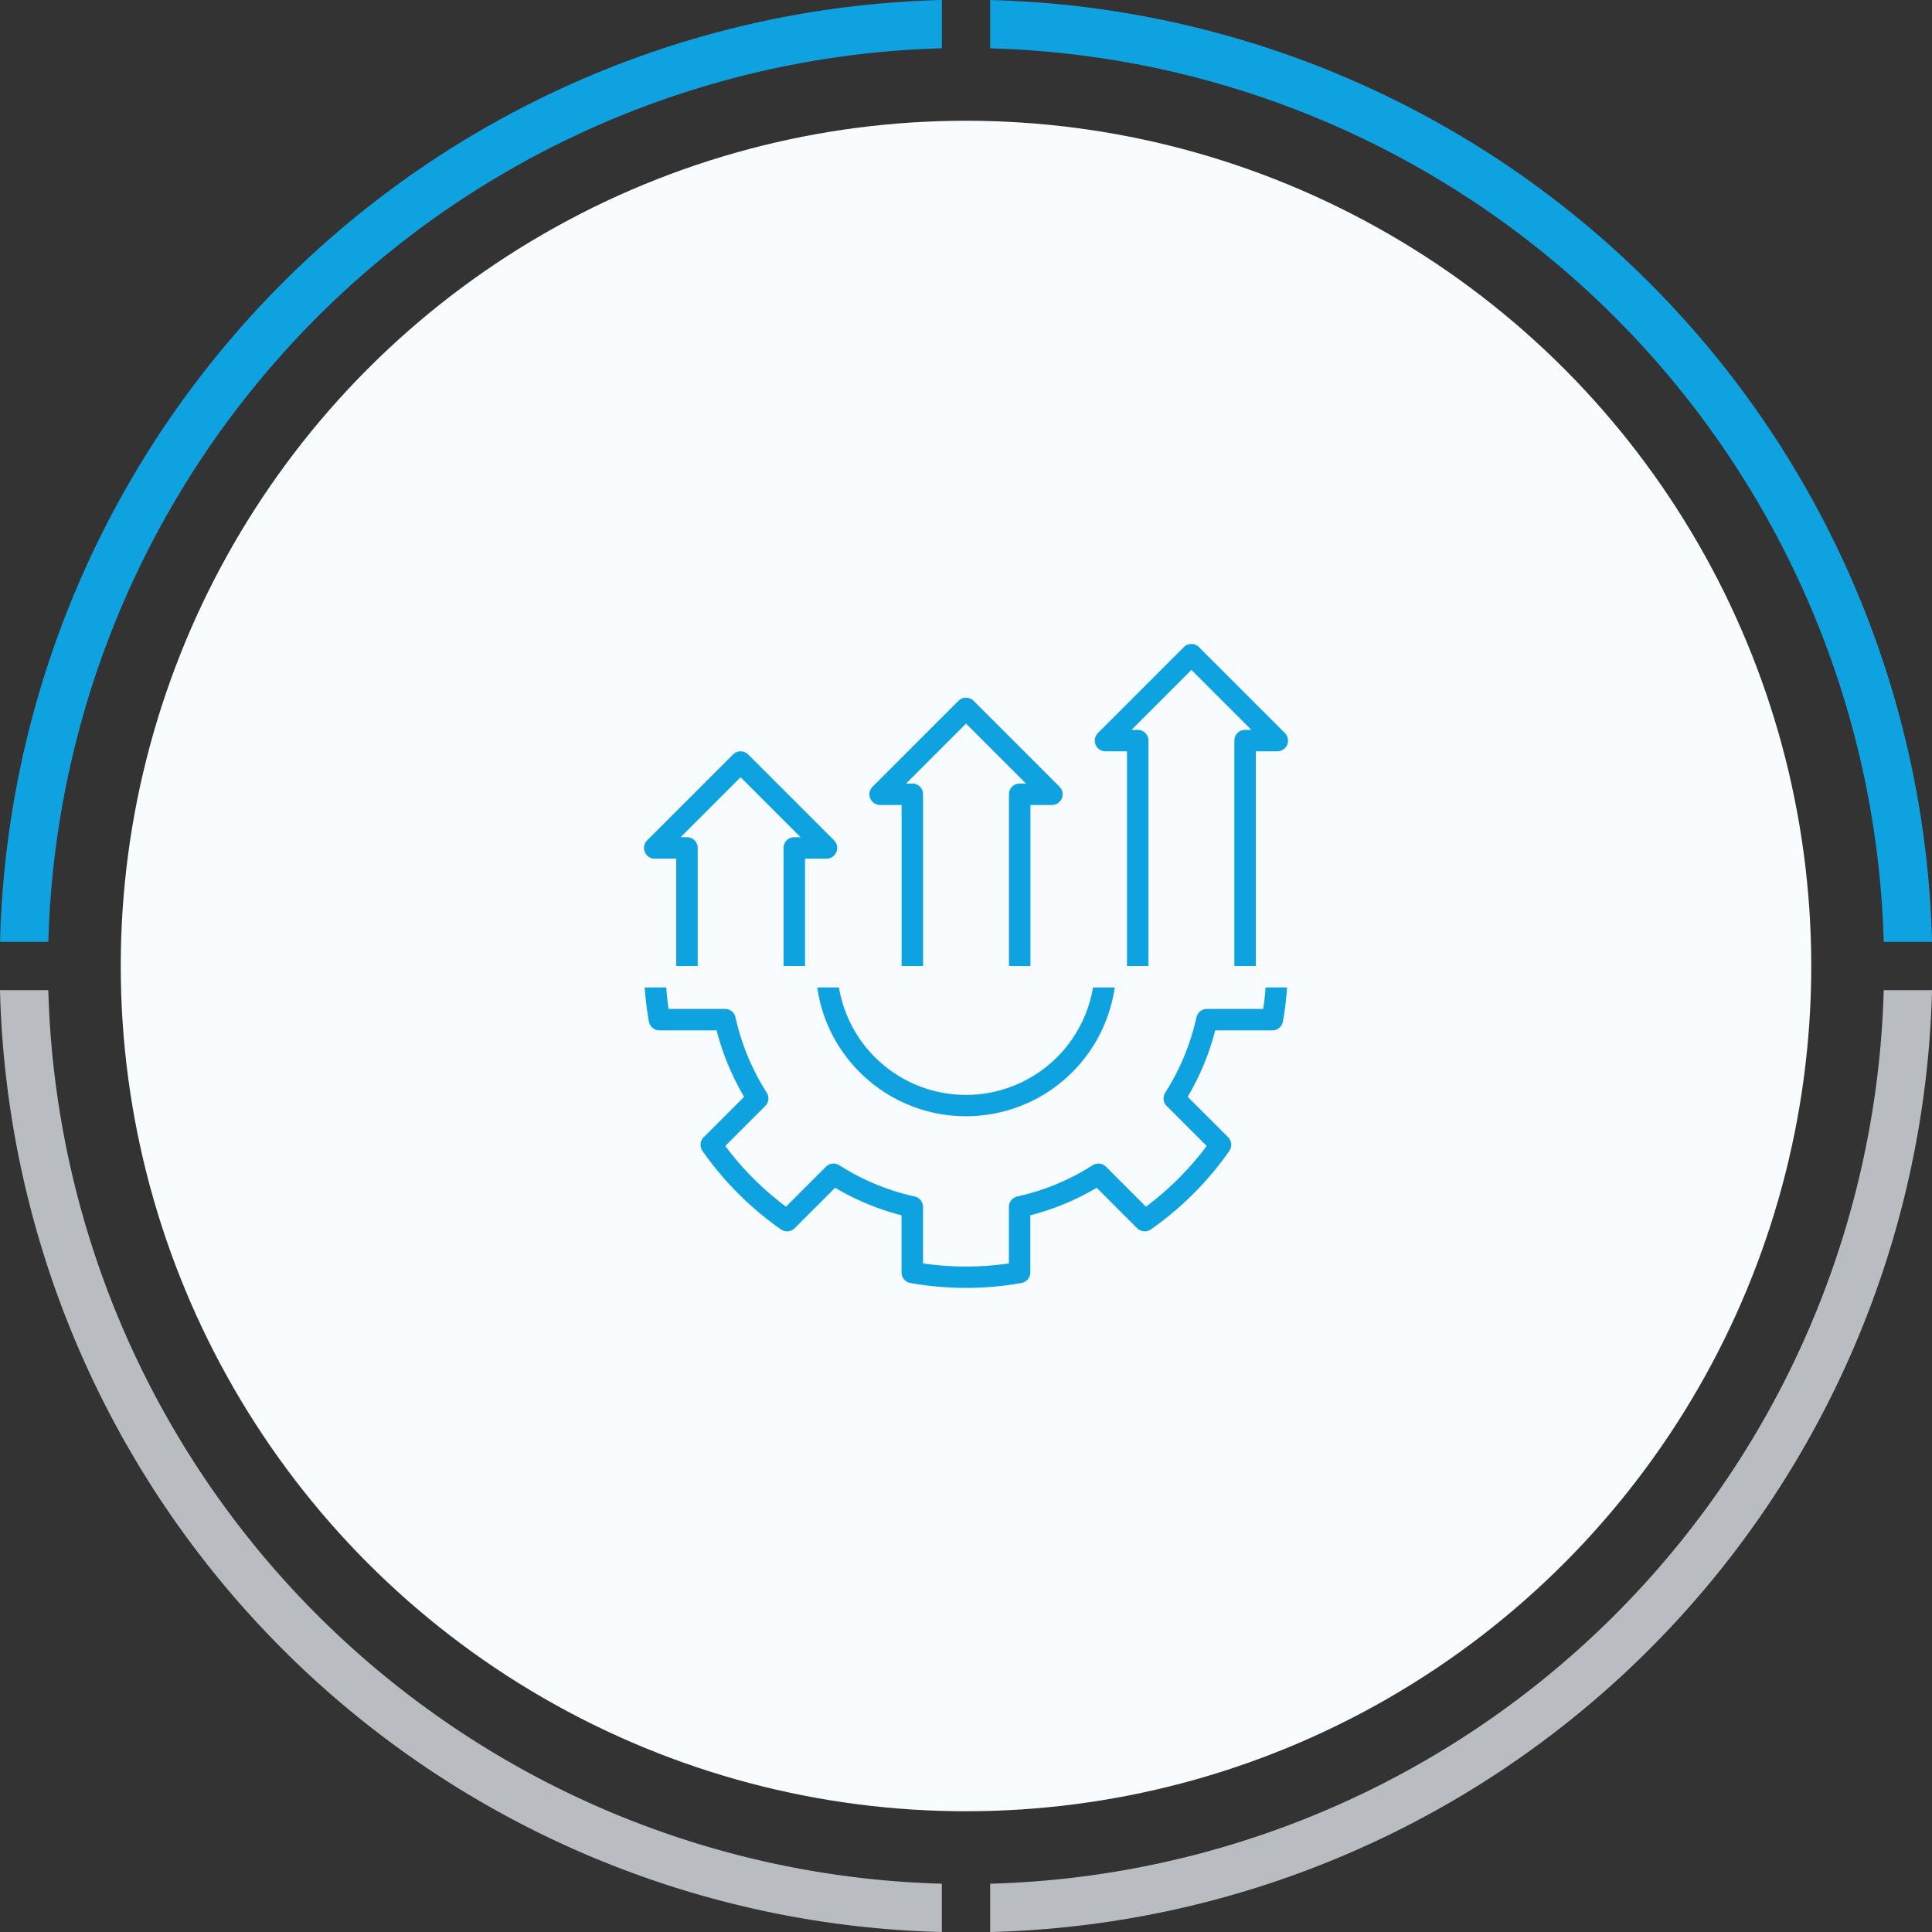 <?xml version="1.0" encoding="UTF-8"?>
<svg xmlns="http://www.w3.org/2000/svg" width="96" height="96" viewBox="0 0 96 96">
  <rect x="0" y="0" width="96" height="96" fill="#333333" stroke="none"/>
  <g id="icon-work2" transform="translate(-737 -2181)">
    <g id="组_1550" data-name="组 1550">
      <circle id="内圆圈" cx="42" cy="42" r="42" transform="translate(743 2187)" fill="#f9fcfe"></circle>
      <g id="步骤圆圈" transform="translate(737 2181)">
        <path id="步骤1" d="M172.454,216.85a45.667,45.667,0,0,1,44.4-44.4v-2.4a48.01,48.01,0,0,0-46.8,46.8Z" transform="translate(-170.052 -170.05)" fill="#0fa2e1"></path>
        <path id="步骤2" d="M252,172.454a45.667,45.667,0,0,1,44.4,44.4h2.4a48.01,48.01,0,0,0-46.8-46.8Z" transform="translate(-202.799 -170.052)" fill="#0fa2e1"></path>
        <path id="步骤3" d="M216.85,296.4a45.667,45.667,0,0,1-44.4-44.4h-2.4a48.01,48.01,0,0,0,46.8,46.8Z" transform="translate(-170.05 -202.799)" fill="#b9bcc1"></path>
        <path id="步骤4" d="M296.4,252A45.667,45.667,0,0,1,252,296.4v2.4A48.01,48.01,0,0,0,298.8,252Z" transform="translate(-202.799 -202.799)" fill="#b9bcc1"></path>
      </g>
    </g>
    <g id="组_467" data-name="组 467" transform="translate(46 -213)">
      <rect id="矩形_5094" data-name="矩形 5094" width="32" height="32" transform="translate(723 2426)" fill="rgba(255,255,255,0)" opacity="0"></rect>
      <g id="noun-analysis-3741577" transform="translate(723 2426)">
        <path id="路径_5354" data-name="路径 5354" d="M118.831,298.567h-2.806a.533.533,0,0,0-.521.418,11.634,11.634,0,0,1-1.551,3.742.533.533,0,0,0,.073.664l1.985,1.985a14.778,14.778,0,0,1-3.017,3.017l-1.985-1.985a.533.533,0,0,0-.664-.073,11.636,11.636,0,0,1-3.742,1.551.534.534,0,0,0-.418.521v2.806a14.825,14.825,0,0,1-4.267,0v-2.806a.534.534,0,0,0-.418-.521,11.637,11.637,0,0,1-3.742-1.551.533.533,0,0,0-.664.073l-1.985,1.985a14.783,14.783,0,0,1-3.017-3.017l1.985-1.985a.533.533,0,0,0,.073-.664,11.637,11.637,0,0,1-1.551-3.742.533.533,0,0,0-.521-.418H89.274q-.077-.528-.116-1.067H88.089a15.575,15.575,0,0,0,.207,1.694.533.533,0,0,0,.525.439h2.839a12.681,12.681,0,0,0,1.368,3.3l-2.008,2.008a.534.534,0,0,0-.061.682,15.808,15.808,0,0,0,3.9,3.9.534.534,0,0,0,.682-.061l2.008-2.008a12.688,12.688,0,0,0,3.3,1.368v2.839a.533.533,0,0,0,.439.525,15.8,15.8,0,0,0,5.521,0,.533.533,0,0,0,.439-.525v-2.839a12.681,12.681,0,0,0,3.3-1.368l2.008,2.008a.534.534,0,0,0,.682.061,15.808,15.808,0,0,0,3.9-3.9.534.534,0,0,0-.061-.682l-2.008-2.008a12.681,12.681,0,0,0,1.368-3.3h2.838a.533.533,0,0,0,.525-.439,15.464,15.464,0,0,0,.207-1.694h-1.069q-.039.538-.116,1.067Z" transform="translate(-88.053 -280.434)" fill="#0fa2e1"></path>
        <path id="路径_5355" data-name="路径 5355" d="M230.854,301.708a7.468,7.468,0,0,0,12.671-4.213h-1.08a6.4,6.4,0,0,1-12.623,0h-1.079A7.411,7.411,0,0,0,230.854,301.708Z" transform="translate(-220.134 -280.429)" fill="#0fa2e1"></path>
        <path id="路径_5356" data-name="路径 5356" d="M455.533,22.833H456.6V33.5h1.067V22.3a.533.533,0,0,0-.533-.533h-.312l2.979-2.979,2.979,2.979h-.312a.533.533,0,0,0-.533.533V33.5H463V22.833h1.067a.533.533,0,0,0,.377-.91l-4.267-4.267a.533.533,0,0,0-.754,0l-4.267,4.267a.533.533,0,0,0,.377.91Z" transform="translate(-432.6 -17.5)" fill="#0fa2e1"></path>
        <path id="路径_5357" data-name="路径 5357" d="M271.782,66.583h1.067v8h1.067V66.05a.533.533,0,0,0-.533-.533h-.312l2.979-2.979,2.979,2.979h-.312a.533.533,0,0,0-.533.533v8.533h1.067v-8h1.067a.533.533,0,0,0,.377-.91l-4.267-4.267a.533.533,0,0,0-.754,0l-4.267,4.267a.533.533,0,0,0,.377.91Z" transform="translate(-260.049 -58.583)" fill="#0fa2e1"></path>
        <path id="路径_5358" data-name="路径 5358" d="M88.033,110.333H89.1v5.333h1.067V109.8a.533.533,0,0,0-.533-.533H89.32l2.979-2.979,2.979,2.979h-.312a.533.533,0,0,0-.533.533v5.867H95.5v-5.333h1.067a.533.533,0,0,0,.377-.91l-4.267-4.267a.533.533,0,0,0-.754,0l-4.267,4.267a.533.533,0,0,0,.377.91Z" transform="translate(-87.499 -99.667)" fill="#0fa2e1"></path>
      </g>
    </g>
  </g>
</svg>

